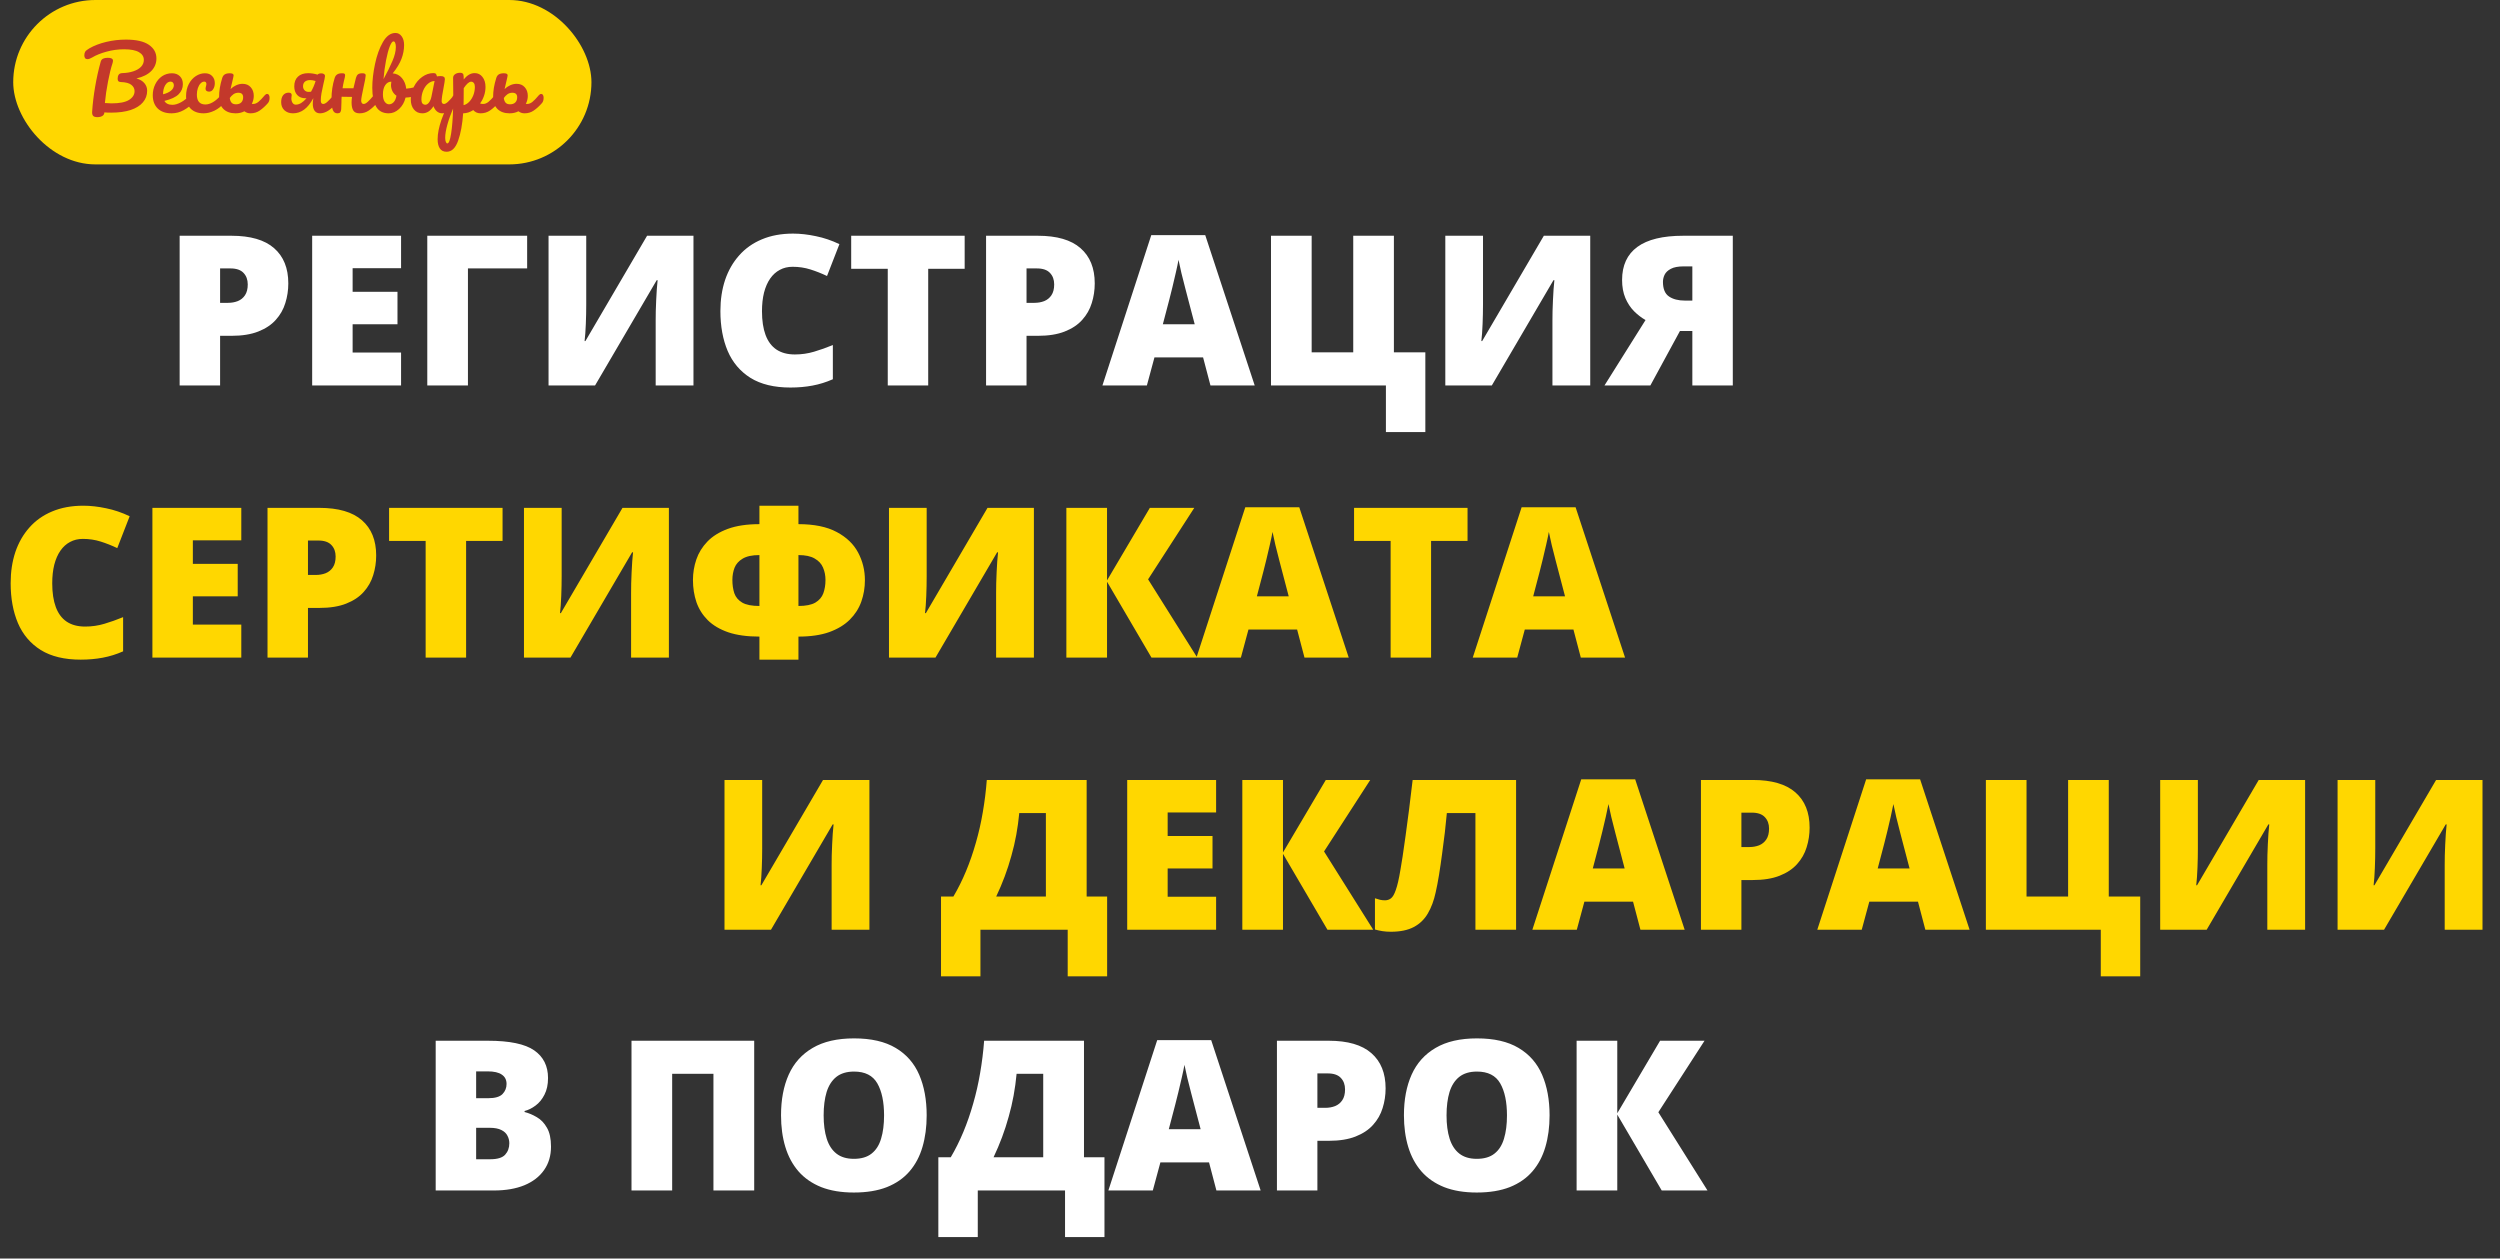 <?xml version="1.0" encoding="UTF-8"?> <svg xmlns="http://www.w3.org/2000/svg" width="441" height="222" viewBox="0 0 441 222" fill="none"><rect x="0" y="0" width="441" height="222" fill="#333333" stroke="none"/> <path d="M40.83 41.587C44.178 41.587 46.684 42.316 48.346 43.773C50.02 45.23 50.857 47.302 50.857 49.988C50.857 51.192 50.682 52.349 50.333 53.456C49.996 54.565 49.436 55.552 48.653 56.419C47.882 57.287 46.852 57.973 45.563 58.479C44.287 58.985 42.709 59.238 40.83 59.238H38.825V68H31.689V41.587H40.83ZM40.667 47.35H38.825V53.42H40.234C40.848 53.42 41.42 53.318 41.95 53.113C42.48 52.897 42.902 52.553 43.215 52.084C43.54 51.602 43.703 50.963 43.703 50.169C43.703 49.337 43.456 48.663 42.962 48.145C42.468 47.615 41.703 47.35 40.667 47.35ZM70.748 68H55.066V41.587H70.748V47.314H62.203V51.469H70.116V57.196H62.203V62.183H70.748V68ZM92.988 41.587V47.35H82.545V68H75.373V41.587H92.988ZM96.764 41.587H103.412V53.673C103.412 54.215 103.406 54.787 103.394 55.39C103.382 55.98 103.364 56.564 103.34 57.142C103.316 57.72 103.286 58.268 103.25 58.786C103.213 59.304 103.171 59.762 103.123 60.159H103.268L114.144 41.587H122.328V68H115.661V56.564C115.661 56.07 115.667 55.51 115.679 54.884C115.703 54.258 115.727 53.613 115.751 52.951C115.788 52.288 115.824 51.65 115.86 51.036C115.908 50.421 115.956 49.885 116.004 49.428H115.842L104.966 68H96.764V41.587ZM139.816 47.061C138.973 47.061 138.22 47.242 137.558 47.603C136.895 47.952 136.329 48.464 135.859 49.139C135.39 49.813 135.028 50.638 134.775 51.614C134.535 52.577 134.414 53.673 134.414 54.902C134.414 56.564 134.625 57.961 135.046 59.093C135.468 60.225 136.106 61.081 136.961 61.659C137.829 62.237 138.913 62.526 140.213 62.526C141.394 62.526 142.526 62.363 143.61 62.038C144.706 61.713 145.808 61.322 146.916 60.864V66.898C145.748 67.416 144.549 67.789 143.321 68.018C142.104 68.247 140.81 68.361 139.437 68.361C136.57 68.361 134.221 67.795 132.391 66.663C130.572 65.519 129.229 63.935 128.362 61.912C127.507 59.888 127.079 57.54 127.079 54.866C127.079 52.866 127.356 51.036 127.91 49.373C128.476 47.711 129.301 46.272 130.385 45.056C131.469 43.827 132.806 42.882 134.396 42.219C135.998 41.545 137.829 41.208 139.888 41.208C141.165 41.208 142.508 41.358 143.917 41.659C145.338 41.948 146.723 42.418 148.072 43.068L145.886 48.687C144.923 48.229 143.947 47.844 142.959 47.531C141.972 47.218 140.924 47.061 139.816 47.061ZM163.736 68H156.6V47.422H150.15V41.587H170.167V47.422H163.736V68ZM183.085 41.587C186.433 41.587 188.938 42.316 190.601 43.773C192.275 45.23 193.112 47.302 193.112 49.988C193.112 51.192 192.937 52.349 192.588 53.456C192.251 54.565 191.691 55.552 190.908 56.419C190.137 57.287 189.107 57.973 187.818 58.479C186.542 58.985 184.964 59.238 183.085 59.238H181.08V68H173.943V41.587H183.085ZM182.922 47.35H181.08V53.42H182.489C183.103 53.42 183.675 53.318 184.205 53.113C184.735 52.897 185.157 52.553 185.47 52.084C185.795 51.602 185.958 50.963 185.958 50.169C185.958 49.337 185.711 48.663 185.217 48.145C184.723 47.615 183.958 47.35 182.922 47.35ZM213.527 68L212.226 63.05H203.645L202.308 68H194.467L203.084 41.478H212.605L221.332 68H213.527ZM210.745 57.196L209.606 52.86C209.486 52.391 209.311 51.722 209.083 50.855C208.854 49.976 208.625 49.072 208.396 48.145C208.179 47.206 208.011 46.435 207.89 45.833C207.782 46.435 207.625 47.181 207.42 48.073C207.228 48.952 207.023 49.825 206.806 50.692C206.601 51.56 206.421 52.282 206.264 52.86L205.126 57.196H210.745ZM251.43 62.147V76.22H244.475V68H224.204V41.587H231.376V62.147H238.711V41.587H245.884V62.147H251.43ZM254.953 41.587H261.602V53.673C261.602 54.215 261.596 54.787 261.583 55.39C261.571 55.98 261.553 56.564 261.529 57.142C261.505 57.72 261.475 58.268 261.439 58.786C261.403 59.304 261.361 59.762 261.312 60.159H261.457L272.333 41.587H280.517V68H273.851V56.564C273.851 56.07 273.857 55.51 273.869 54.884C273.893 54.258 273.917 53.613 273.941 52.951C273.977 52.288 274.013 51.65 274.049 51.036C274.097 50.421 274.146 49.885 274.194 49.428H274.031L263.155 68H254.953V41.587ZM296.343 58.389L291.122 68H283.028L290.273 56.456C289.55 56.046 288.87 55.522 288.231 54.884C287.605 54.245 287.099 53.475 286.714 52.571C286.328 51.656 286.136 50.596 286.136 49.392C286.136 46.814 287.033 44.869 288.828 43.556C290.622 42.243 293.314 41.587 296.903 41.587H305.666V68H298.529V58.389H296.343ZM298.529 46.989H297.012C296.024 46.989 295.265 47.133 294.735 47.422C294.205 47.699 293.838 48.049 293.633 48.47C293.441 48.88 293.344 49.295 293.344 49.717C293.344 50.957 293.7 51.819 294.41 52.3C295.121 52.782 296.048 53.023 297.192 53.023H298.529V46.989Z" fill="white"></path> <path d="M14.616 95.061C13.773 95.061 13.02 95.242 12.357 95.603C11.695 95.952 11.129 96.464 10.659 97.139C10.19 97.813 9.828 98.638 9.575 99.614C9.334 100.577 9.214 101.673 9.214 102.902C9.214 104.564 9.425 105.961 9.846 107.093C10.268 108.225 10.906 109.081 11.761 109.659C12.628 110.237 13.712 110.526 15.013 110.526C16.194 110.526 17.326 110.363 18.41 110.038C19.506 109.713 20.608 109.321 21.716 108.864V114.898C20.547 115.416 19.349 115.789 18.121 116.018C16.904 116.247 15.609 116.361 14.236 116.361C11.37 116.361 9.021 115.795 7.19 114.663C5.372 113.519 4.029 111.935 3.162 109.912C2.306 107.888 1.879 105.54 1.879 102.866C1.879 100.866 2.156 99.036 2.71 97.374C3.276 95.711 4.101 94.272 5.185 93.056C6.269 91.827 7.606 90.882 9.196 90.219C10.798 89.545 12.628 89.207 14.688 89.207C15.965 89.207 17.308 89.358 18.717 89.659C20.138 89.948 21.523 90.418 22.872 91.068L20.686 96.687C19.723 96.229 18.747 95.844 17.759 95.531C16.772 95.218 15.724 95.061 14.616 95.061ZM42.565 116H26.883V89.587H42.565V95.314H34.019V99.469H41.932V105.196H34.019V110.183H42.565V116ZM56.331 89.587C59.679 89.587 62.185 90.316 63.847 91.773C65.521 93.23 66.358 95.302 66.358 97.988C66.358 99.192 66.183 100.348 65.834 101.457C65.497 102.565 64.937 103.552 64.154 104.419C63.383 105.287 62.353 105.973 61.065 106.479C59.788 106.985 58.21 107.238 56.331 107.238H54.326V116H47.19V89.587H56.331ZM56.169 95.35H54.326V101.42H55.735C56.349 101.42 56.921 101.318 57.451 101.113C57.981 100.896 58.403 100.553 58.716 100.083C59.041 99.602 59.204 98.963 59.204 98.168C59.204 97.337 58.957 96.663 58.463 96.145C57.969 95.615 57.204 95.35 56.169 95.35ZM82.22 116H75.084V95.422H68.634V89.587H88.652V95.422H82.22V116ZM92.428 89.587H99.076V101.673C99.076 102.215 99.07 102.787 99.058 103.39C99.046 103.98 99.028 104.564 99.004 105.142C98.98 105.72 98.95 106.268 98.914 106.786C98.877 107.304 98.835 107.762 98.787 108.159H98.932L109.808 89.587H117.992V116H111.325V104.564C111.325 104.07 111.331 103.51 111.343 102.884C111.367 102.257 111.391 101.613 111.416 100.951C111.452 100.288 111.488 99.65 111.524 99.036C111.572 98.421 111.62 97.885 111.668 97.428H111.506L100.63 116H92.428V89.587ZM140.846 89.207V92.46C143.628 92.46 145.88 92.923 147.603 93.851C149.325 94.766 150.583 95.976 151.378 97.482C152.173 98.987 152.571 100.607 152.571 102.342C152.571 103.667 152.36 104.925 151.938 106.118C151.517 107.31 150.842 108.37 149.915 109.297C148.988 110.225 147.777 110.959 146.284 111.501C144.79 112.031 142.978 112.296 140.846 112.296V116.361H133.962V112.296C131.794 112.296 129.964 112.043 128.47 111.538C126.977 111.02 125.772 110.309 124.857 109.406C123.942 108.49 123.273 107.431 122.852 106.226C122.442 105.01 122.237 103.703 122.237 102.306C122.237 101.065 122.436 99.861 122.833 98.692C123.231 97.524 123.881 96.47 124.785 95.531C125.688 94.591 126.892 93.845 128.398 93.29C129.903 92.737 131.758 92.46 133.962 92.46V89.207H140.846ZM133.962 97.915C132.686 97.915 131.698 98.126 131 98.548C130.313 98.957 129.837 99.493 129.572 100.156C129.319 100.818 129.193 101.535 129.193 102.306C129.193 103.173 129.307 103.956 129.536 104.654C129.777 105.341 130.241 105.889 130.927 106.298C131.614 106.696 132.625 106.895 133.962 106.895V97.915ZM140.846 97.915V106.895C142.146 106.895 143.14 106.696 143.827 106.298C144.513 105.889 144.983 105.341 145.236 104.654C145.489 103.956 145.615 103.173 145.615 102.306C145.615 101.511 145.471 100.782 145.182 100.12C144.905 99.457 144.417 98.927 143.718 98.53C143.032 98.12 142.074 97.915 140.846 97.915ZM156.816 89.587H163.465V101.673C163.465 102.215 163.459 102.787 163.447 103.39C163.435 103.98 163.417 104.564 163.393 105.142C163.368 105.72 163.338 106.268 163.302 106.786C163.266 107.304 163.224 107.762 163.176 108.159H163.32L174.196 89.587H182.38V116H175.714V104.564C175.714 104.07 175.72 103.51 175.732 102.884C175.756 102.257 175.78 101.613 175.804 100.951C175.84 100.288 175.876 99.65 175.913 99.036C175.961 98.421 176.009 97.885 176.057 97.428H175.895L165.019 116H156.816V89.587ZM211.196 116H203.121L195.28 102.613V116H188.107V89.587H195.28V102.378L202.832 89.587H210.672L202.524 102.197L211.196 116ZM230.112 116L228.811 111.05H220.229L218.893 116H211.052L219.669 89.478H229.19L237.917 116H230.112ZM227.33 105.196L226.191 100.86C226.071 100.391 225.896 99.722 225.667 98.855C225.439 97.976 225.21 97.072 224.981 96.145C224.764 95.206 224.596 94.435 224.475 93.832C224.367 94.435 224.21 95.181 224.005 96.073C223.813 96.952 223.608 97.825 223.391 98.692C223.186 99.56 223.006 100.282 222.849 100.86L221.711 105.196H227.33ZM252.442 116H245.306V95.422H238.856V89.587H258.874V95.422H252.442V116ZM278.855 116L277.554 111.05H268.973L267.636 116H259.795L268.413 89.478H277.934L286.66 116H278.855ZM276.073 105.196L274.935 100.86C274.814 100.391 274.639 99.722 274.411 98.855C274.182 97.976 273.953 97.072 273.724 96.145C273.507 95.206 273.339 94.435 273.218 93.832C273.11 94.435 272.953 95.181 272.749 96.073C272.556 96.952 272.351 97.825 272.134 98.692C271.93 99.56 271.749 100.282 271.592 100.86L270.454 105.196H276.073ZM127.802 137.587H134.45V149.673C134.45 150.215 134.444 150.787 134.432 151.39C134.42 151.98 134.402 152.564 134.378 153.142C134.354 153.72 134.324 154.268 134.288 154.786C134.251 155.304 134.209 155.762 134.161 156.159H134.306L145.182 137.587H153.366V164H146.699V152.564C146.699 152.07 146.705 151.51 146.717 150.884C146.741 150.257 146.765 149.613 146.79 148.951C146.826 148.288 146.862 147.65 146.898 147.036C146.946 146.421 146.994 145.885 147.042 145.428H146.88L136.004 164H127.802V137.587ZM191.685 137.587V158.146H195.298V172.22H188.342V164H172.95V172.22H165.994V158.146H168.18C168.999 156.761 169.74 155.274 170.402 153.684C171.065 152.094 171.643 150.426 172.137 148.68C172.643 146.933 173.052 145.133 173.365 143.278C173.69 141.411 173.925 139.514 174.07 137.587H191.685ZM184.494 143.422H179.797C179.676 144.711 179.502 145.988 179.273 147.252C179.044 148.505 178.755 149.746 178.406 150.974C178.069 152.203 177.677 153.413 177.231 154.605C176.786 155.798 176.286 156.978 175.732 158.146H184.494V143.422ZM214.521 164H198.839V137.587H214.521V143.314H205.975V147.469H213.888V153.196H205.975V158.183H214.521V164ZM242.234 164H234.159L226.318 150.613V164H219.146V137.587H226.318V150.378L233.87 137.587H241.71L233.562 150.197L242.234 164ZM267.437 164H260.265V143.422H255.224C255.14 144.41 255.025 145.524 254.881 146.765C254.736 147.993 254.574 149.258 254.393 150.559C254.224 151.847 254.044 153.088 253.851 154.28C253.658 155.473 253.46 156.514 253.255 157.406C252.942 158.863 252.478 160.11 251.864 161.146C251.262 162.181 250.437 162.976 249.389 163.53C248.341 164.084 246.992 164.361 245.342 164.361C244.812 164.361 244.318 164.325 243.86 164.253C243.403 164.181 242.963 164.084 242.542 163.964V158.454C242.867 158.562 243.168 158.652 243.445 158.725C243.722 158.785 244.011 158.815 244.312 158.815C244.709 158.815 245.059 158.701 245.36 158.472C245.673 158.243 245.962 157.743 246.227 156.972C246.504 156.201 246.775 155.015 247.04 153.413C247.136 152.895 247.263 152.124 247.419 151.101C247.576 150.065 247.751 148.842 247.943 147.433C248.148 146.024 248.353 144.482 248.558 142.808C248.774 141.134 248.985 139.394 249.19 137.587H267.437V164ZM289.37 164L288.069 159.05H279.487L278.15 164H270.31L278.927 137.479H288.448L297.174 164H289.37ZM286.587 153.196L285.449 148.86C285.329 148.391 285.154 147.722 284.925 146.855C284.696 145.976 284.468 145.072 284.239 144.145C284.022 143.206 283.853 142.435 283.733 141.833C283.625 142.435 283.468 143.181 283.263 144.073C283.07 144.952 282.866 145.825 282.649 146.692C282.444 147.56 282.264 148.282 282.107 148.86L280.969 153.196H286.587ZM309.188 137.587C312.537 137.587 315.042 138.316 316.704 139.773C318.378 141.23 319.215 143.302 319.215 145.988C319.215 147.192 319.041 148.348 318.691 149.457C318.354 150.565 317.794 151.552 317.011 152.419C316.24 153.287 315.211 153.973 313.922 154.479C312.645 154.985 311.067 155.238 309.188 155.238H307.183V164H300.047V137.587H309.188ZM309.026 143.35H307.183V149.42H308.592C309.207 149.42 309.779 149.318 310.309 149.113C310.839 148.896 311.26 148.553 311.573 148.083C311.898 147.602 312.061 146.963 312.061 146.168C312.061 145.337 311.814 144.663 311.32 144.145C310.826 143.615 310.062 143.35 309.026 143.35ZM339.63 164L338.33 159.05H329.748L328.411 164H320.57L329.188 137.479H338.709L347.435 164H339.63ZM336.848 153.196L335.71 148.86C335.59 148.391 335.415 147.722 335.186 146.855C334.957 145.976 334.728 145.072 334.5 144.145C334.283 143.206 334.114 142.435 333.994 141.833C333.885 142.435 333.729 143.181 333.524 144.073C333.331 144.952 333.126 145.825 332.91 146.692C332.705 147.56 332.524 148.282 332.368 148.86L331.229 153.196H336.848ZM377.534 158.146V172.22H370.578V164H350.308V137.587H357.48V158.146H364.815V137.587H371.987V158.146H377.534ZM381.057 137.587H387.705V149.673C387.705 150.215 387.699 150.787 387.687 151.39C387.675 151.98 387.657 152.564 387.633 153.142C387.609 153.72 387.579 154.268 387.542 154.786C387.506 155.304 387.464 155.762 387.416 156.159H387.561L398.437 137.587H406.621V164H399.954V152.564C399.954 152.07 399.96 151.51 399.972 150.884C399.996 150.257 400.02 149.613 400.044 148.951C400.081 148.288 400.117 147.65 400.153 147.036C400.201 146.421 400.249 145.885 400.297 145.428H400.135L389.259 164H381.057V137.587ZM412.348 137.587H418.996V149.673C418.996 150.215 418.99 150.787 418.978 151.39C418.966 151.98 418.948 152.564 418.924 153.142C418.9 153.72 418.87 154.268 418.833 154.786C418.797 155.304 418.755 155.762 418.707 156.159H418.852L429.728 137.587H437.912V164H431.245V152.564C431.245 152.07 431.251 151.51 431.263 150.884C431.287 150.257 431.311 149.613 431.335 148.951C431.372 148.288 431.408 147.65 431.444 147.036C431.492 146.421 431.54 145.885 431.588 145.428H431.426L420.55 164H412.348V137.587Z" fill="#FFD700"></path> <path d="M76.855 183.587H86.068C89.886 183.587 92.608 184.153 94.234 185.285C95.86 186.417 96.673 188.043 96.673 190.163C96.673 191.319 96.463 192.301 96.041 193.108C95.632 193.915 95.108 194.553 94.469 195.023C93.843 195.493 93.199 195.812 92.536 195.98V196.161C93.259 196.342 93.975 196.643 94.686 197.064C95.409 197.474 96.005 198.094 96.475 198.925C96.956 199.744 97.197 200.858 97.197 202.268C97.197 203.869 96.788 205.249 95.969 206.405C95.162 207.561 94.005 208.452 92.5 209.079C90.995 209.693 89.206 210 87.134 210H76.855V183.587ZM83.991 193.722H86.141C87.321 193.722 88.152 193.481 88.634 193C89.116 192.506 89.356 191.91 89.356 191.211C89.356 190.488 89.079 189.94 88.525 189.567C87.983 189.181 87.14 188.989 85.996 188.989H83.991V193.722ZM83.991 198.943V204.49H86.502C87.743 204.49 88.61 204.225 89.103 203.695C89.597 203.153 89.844 202.478 89.844 201.671C89.844 201.202 89.736 200.762 89.519 200.353C89.314 199.931 88.959 199.594 88.453 199.341C87.947 199.076 87.249 198.943 86.357 198.943H83.991ZM111.397 210V183.587H133.041V210H125.851V189.422H118.57V210H111.397ZM163.465 196.757C163.465 198.793 163.218 200.648 162.724 202.322C162.242 203.984 161.484 205.417 160.448 206.622C159.412 207.826 158.081 208.753 156.455 209.404C154.829 210.042 152.884 210.361 150.62 210.361C148.403 210.361 146.482 210.042 144.856 209.404C143.243 208.753 141.912 207.832 140.864 206.64C139.816 205.435 139.039 203.996 138.533 202.322C138.027 200.648 137.774 198.781 137.774 196.721C137.774 193.975 138.226 191.59 139.129 189.567C140.045 187.531 141.454 185.96 143.357 184.852C145.26 183.731 147.693 183.171 150.656 183.171C153.667 183.171 156.112 183.731 157.991 184.852C159.882 185.972 161.267 187.549 162.146 189.585C163.025 191.62 163.465 194.011 163.465 196.757ZM145.29 196.757C145.29 198.347 145.471 199.714 145.832 200.858C146.193 202.003 146.765 202.882 147.548 203.496C148.331 204.11 149.355 204.417 150.62 204.417C151.932 204.417 152.974 204.11 153.745 203.496C154.528 202.882 155.088 202.003 155.425 200.858C155.775 199.714 155.949 198.347 155.949 196.757C155.949 194.373 155.552 192.488 154.757 191.103C153.962 189.717 152.595 189.025 150.656 189.025C149.367 189.025 148.325 189.338 147.53 189.964C146.747 190.591 146.175 191.482 145.814 192.638C145.465 193.794 145.29 195.167 145.29 196.757ZM191.215 183.587V204.146H194.828V218.22H187.873V210H172.48V218.22H165.524V204.146H167.71C168.529 202.761 169.27 201.274 169.933 199.684C170.595 198.094 171.173 196.426 171.667 194.68C172.173 192.933 172.582 191.133 172.896 189.278C173.221 187.411 173.456 185.514 173.6 183.587H191.215ZM184.024 189.422H179.327C179.207 190.711 179.032 191.988 178.803 193.252C178.574 194.505 178.285 195.746 177.936 196.974C177.599 198.203 177.207 199.413 176.762 200.605C176.316 201.798 175.816 202.978 175.262 204.146H184.024V189.422ZM214.575 210L213.274 205.05H204.692L203.355 210H195.515L204.132 183.479H213.653L222.379 210H214.575ZM211.792 199.196L210.654 194.86C210.534 194.391 210.359 193.722 210.13 192.855C209.902 191.976 209.673 191.072 209.444 190.145C209.227 189.206 209.058 188.435 208.938 187.833C208.83 188.435 208.673 189.181 208.468 190.073C208.276 190.952 208.071 191.825 207.854 192.692C207.649 193.56 207.469 194.282 207.312 194.86L206.174 199.196H211.792ZM234.394 183.587C237.742 183.587 240.247 184.316 241.909 185.773C243.583 187.23 244.42 189.302 244.42 191.988C244.42 193.192 244.246 194.348 243.896 195.457C243.559 196.565 242.999 197.552 242.216 198.419C241.445 199.287 240.416 199.973 239.127 200.479C237.85 200.985 236.272 201.238 234.394 201.238H232.388V210H225.252V183.587H234.394ZM234.231 189.35H232.388V195.42H233.797C234.412 195.42 234.984 195.318 235.514 195.113C236.044 194.896 236.465 194.553 236.778 194.083C237.104 193.602 237.266 192.963 237.266 192.168C237.266 191.337 237.019 190.663 236.525 190.145C236.032 189.615 235.267 189.35 234.231 189.35ZM273.345 196.757C273.345 198.793 273.098 200.648 272.604 202.322C272.122 203.984 271.363 205.417 270.328 206.622C269.292 207.826 267.961 208.753 266.335 209.404C264.709 210.042 262.764 210.361 260.5 210.361C258.283 210.361 256.362 210.042 254.736 209.404C253.122 208.753 251.792 207.832 250.744 206.64C249.696 205.435 248.919 203.996 248.413 202.322C247.907 200.648 247.654 198.781 247.654 196.721C247.654 193.975 248.106 191.59 249.009 189.567C249.925 187.531 251.334 185.96 253.237 184.852C255.14 183.731 257.573 183.171 260.536 183.171C263.547 183.171 265.992 183.731 267.871 184.852C269.762 185.972 271.147 187.549 272.026 189.585C272.905 191.62 273.345 194.011 273.345 196.757ZM255.17 196.757C255.17 198.347 255.351 199.714 255.712 200.858C256.073 202.003 256.645 202.882 257.428 203.496C258.211 204.11 259.235 204.417 260.5 204.417C261.812 204.417 262.854 204.11 263.625 203.496C264.408 202.882 264.968 202.003 265.305 200.858C265.654 199.714 265.829 198.347 265.829 196.757C265.829 194.373 265.432 192.488 264.637 191.103C263.842 189.717 262.475 189.025 260.536 189.025C259.247 189.025 258.205 189.338 257.41 189.964C256.627 190.591 256.055 191.482 255.694 192.638C255.345 193.794 255.17 195.167 255.17 196.757ZM301.203 210H293.127L285.287 196.613V210H278.114V183.587H285.287V196.378L292.838 183.587H300.679L292.531 196.197L301.203 210Z" fill="white"></path> <rect x="2.332" width="102" height="29" rx="14.5" fill="#FFD700"></rect> <path d="M27.593 10.315C27.593 11.165 27.293 11.9 26.693 12.52C26.093 13.13 25.218 13.57 24.068 13.84C24.688 14.01 25.158 14.29 25.478 14.68C25.798 15.06 25.958 15.5 25.958 16C25.958 16.79 25.708 17.475 25.208 18.055C24.718 18.635 23.998 19.085 23.048 19.405C22.098 19.715 20.953 19.87 19.613 19.87C19.113 19.87 18.713 19.855 18.413 19.825C18.403 20.105 18.283 20.315 18.053 20.455C17.823 20.595 17.528 20.665 17.168 20.665C16.808 20.665 16.558 20.585 16.418 20.425C16.288 20.265 16.233 20.03 16.253 19.72C16.343 18.32 16.518 16.855 16.778 15.325C17.038 13.785 17.368 12.3 17.768 10.87C17.838 10.62 17.978 10.445 18.188 10.345C18.398 10.245 18.673 10.195 19.013 10.195C19.623 10.195 19.928 10.365 19.928 10.705C19.928 10.845 19.898 11.005 19.838 11.185C19.578 11.965 19.318 13.025 19.058 14.365C18.798 15.695 18.613 16.965 18.503 18.175C18.983 18.215 19.373 18.235 19.673 18.235C21.073 18.235 22.098 18.035 22.748 17.635C23.408 17.225 23.738 16.705 23.738 16.075C23.738 15.635 23.548 15.265 23.168 14.965C22.798 14.665 22.173 14.5 21.293 14.47C21.093 14.46 20.953 14.41 20.873 14.32C20.793 14.23 20.753 14.085 20.753 13.885C20.753 13.595 20.813 13.36 20.933 13.18C21.053 13 21.273 12.905 21.593 12.895C22.303 12.875 22.943 12.77 23.513 12.58C24.093 12.39 24.548 12.125 24.878 11.785C25.208 11.435 25.373 11.03 25.373 10.57C25.373 9.99 25.088 9.535 24.518 9.205C23.948 8.865 23.073 8.695 21.893 8.695C20.823 8.695 19.788 8.835 18.788 9.115C17.788 9.385 16.938 9.73 16.238 10.15C15.918 10.34 15.648 10.435 15.428 10.435C15.248 10.435 15.108 10.375 15.008 10.255C14.918 10.125 14.873 9.965 14.873 9.775C14.873 9.525 14.923 9.31 15.023 9.13C15.133 8.95 15.388 8.745 15.788 8.515C16.628 8.035 17.613 7.66 18.743 7.39C19.873 7.12 21.028 6.985 22.208 6.985C24.018 6.985 25.368 7.29 26.258 7.9C27.148 8.51 27.593 9.315 27.593 10.315ZM33.863 16.57C33.993 16.57 34.093 16.63 34.163 16.75C34.243 16.87 34.283 17.035 34.283 17.245C34.283 17.645 34.188 17.955 33.998 18.175C33.628 18.625 33.103 19.04 32.423 19.42C31.753 19.8 31.033 19.99 30.263 19.99C29.213 19.99 28.398 19.705 27.818 19.135C27.238 18.565 26.948 17.785 26.948 16.795C26.948 16.105 27.093 15.465 27.383 14.875C27.673 14.275 28.073 13.8 28.583 13.45C29.103 13.1 29.688 12.925 30.338 12.925C30.918 12.925 31.383 13.1 31.733 13.45C32.083 13.79 32.258 14.255 32.258 14.845C32.258 15.535 32.008 16.13 31.508 16.63C31.018 17.12 30.183 17.51 29.003 17.8C29.253 18.26 29.728 18.49 30.428 18.49C30.878 18.49 31.388 18.335 31.958 18.025C32.538 17.705 33.038 17.29 33.458 16.78C33.578 16.64 33.713 16.57 33.863 16.57ZM30.083 14.395C29.713 14.395 29.398 14.61 29.138 15.04C28.888 15.47 28.763 15.99 28.763 16.6V16.63C29.353 16.49 29.818 16.28 30.158 16C30.498 15.72 30.668 15.395 30.668 15.025C30.668 14.835 30.613 14.685 30.503 14.575C30.403 14.455 30.263 14.395 30.083 14.395ZM35.927 19.99C34.947 19.99 34.182 19.715 33.632 19.165C33.092 18.605 32.822 17.87 32.822 16.96C32.822 16.15 32.982 15.44 33.302 14.83C33.622 14.22 34.037 13.75 34.547 13.42C35.057 13.09 35.592 12.925 36.152 12.925C36.702 12.925 37.127 13.09 37.427 13.42C37.737 13.74 37.892 14.155 37.892 14.665C37.892 15.085 37.797 15.44 37.607 15.73C37.427 16.02 37.187 16.165 36.887 16.165C36.697 16.165 36.542 16.12 36.422 16.03C36.312 15.94 36.257 15.815 36.257 15.655C36.257 15.585 36.267 15.505 36.287 15.415C36.307 15.325 36.322 15.26 36.332 15.22C36.382 15.07 36.407 14.93 36.407 14.8C36.407 14.67 36.372 14.57 36.302 14.5C36.242 14.43 36.152 14.395 36.032 14.395C35.802 14.395 35.587 14.5 35.387 14.71C35.187 14.91 35.027 15.185 34.907 15.535C34.787 15.885 34.727 16.27 34.727 16.69C34.727 17.85 35.232 18.43 36.242 18.43C36.652 18.43 37.092 18.295 37.562 18.025C38.042 17.745 38.512 17.33 38.972 16.78C39.092 16.64 39.227 16.57 39.377 16.57C39.507 16.57 39.607 16.63 39.677 16.75C39.757 16.87 39.797 17.035 39.797 17.245C39.797 17.625 39.702 17.935 39.512 18.175C39.042 18.755 38.477 19.205 37.817 19.525C37.167 19.835 36.537 19.99 35.927 19.99ZM47.134 16.57C47.264 16.57 47.364 16.63 47.434 16.75C47.514 16.87 47.554 17.035 47.554 17.245C47.554 17.645 47.459 17.955 47.269 18.175C46.809 18.705 46.334 19.14 45.844 19.48C45.364 19.82 44.814 19.99 44.194 19.99C43.784 19.99 43.424 19.87 43.114 19.63C42.654 19.87 42.134 19.99 41.554 19.99C40.644 19.99 39.929 19.735 39.409 19.225C38.899 18.705 38.644 18.03 38.644 17.2C38.644 16.6 38.689 16.03 38.779 15.49C38.869 14.95 39.009 14.375 39.199 13.765C39.289 13.475 39.434 13.265 39.634 13.135C39.844 12.995 40.144 12.925 40.534 12.925C40.984 12.925 41.209 13.045 41.209 13.285C41.209 13.385 41.134 13.745 40.984 14.365L40.879 14.815L40.669 15.715C40.939 15.445 41.259 15.225 41.629 15.055C42.009 14.875 42.394 14.785 42.784 14.785C43.394 14.785 43.874 14.985 44.224 15.385C44.584 15.785 44.764 16.295 44.764 16.915C44.764 17.395 44.649 17.865 44.419 18.325C44.469 18.335 44.539 18.34 44.629 18.34C44.959 18.34 45.274 18.22 45.574 17.98C45.874 17.74 46.259 17.34 46.729 16.78C46.849 16.64 46.984 16.57 47.134 16.57ZM41.629 18.4C42.029 18.4 42.339 18.29 42.559 18.07C42.779 17.85 42.889 17.545 42.889 17.155C42.889 16.625 42.604 16.36 42.034 16.36C41.704 16.36 41.409 16.455 41.149 16.645C40.899 16.835 40.694 17.05 40.534 17.29C40.574 17.65 40.679 17.925 40.849 18.115C41.019 18.305 41.279 18.4 41.629 18.4ZM59.243 16.57C59.373 16.57 59.473 16.63 59.543 16.75C59.623 16.87 59.663 17.035 59.663 17.245C59.663 17.645 59.568 17.955 59.378 18.175C58.858 18.785 58.358 19.24 57.878 19.54C57.398 19.84 56.923 19.99 56.453 19.99C56.043 19.99 55.728 19.845 55.508 19.555C55.288 19.265 55.178 18.85 55.178 18.31C55.178 18.02 55.208 17.705 55.268 17.365H55.238C54.308 19.115 53.123 19.99 51.683 19.99C51.063 19.99 50.558 19.81 50.168 19.45C49.788 19.09 49.598 18.615 49.598 18.025C49.598 17.505 49.713 17.095 49.943 16.795C50.183 16.495 50.508 16.345 50.918 16.345C51.278 16.345 51.458 16.49 51.458 16.78C51.458 16.82 51.448 16.89 51.428 16.99C51.408 17.15 51.398 17.27 51.398 17.35C51.398 17.67 51.468 17.935 51.608 18.145C51.748 18.355 51.938 18.46 52.178 18.46C52.488 18.46 52.803 18.365 53.123 18.175C53.443 17.975 53.758 17.695 54.068 17.335H53.873C53.273 17.335 52.793 17.145 52.433 16.765C52.083 16.385 51.908 15.875 51.908 15.235C51.908 14.495 52.123 13.925 52.553 13.525C52.983 13.115 53.583 12.91 54.353 12.91C54.893 12.91 55.448 12.995 56.018 13.165C56.128 13.015 56.358 12.94 56.708 12.94C56.908 12.94 57.063 12.99 57.173 13.09C57.293 13.18 57.343 13.305 57.323 13.465C57.303 13.715 57.213 14.16 57.053 14.8C56.903 15.44 56.788 15.99 56.708 16.45C56.628 16.91 56.588 17.34 56.588 17.74C56.588 17.93 56.623 18.08 56.693 18.19C56.773 18.29 56.883 18.34 57.023 18.34C57.213 18.34 57.443 18.225 57.713 17.995C57.983 17.765 58.358 17.36 58.838 16.78C58.948 16.64 59.083 16.57 59.243 16.57ZM54.863 16.18C55.203 15.59 55.473 14.96 55.673 14.29C55.313 14.18 54.993 14.125 54.713 14.125C54.313 14.125 54.003 14.22 53.783 14.41C53.563 14.6 53.453 14.87 53.453 15.22C53.453 15.5 53.543 15.735 53.723 15.925C53.913 16.115 54.148 16.21 54.428 16.21C54.558 16.21 54.703 16.2 54.863 16.18ZM66.368 16.57C66.498 16.57 66.597 16.63 66.668 16.75C66.748 16.87 66.787 17.035 66.787 17.245C66.787 17.645 66.692 17.955 66.502 18.175C66.043 18.705 65.567 19.14 65.078 19.48C64.597 19.82 64.047 19.99 63.428 19.99C62.907 19.99 62.542 19.83 62.333 19.51C62.123 19.19 62.017 18.71 62.017 18.07C62.017 17.8 62.042 17.475 62.093 17.095C61.212 17.095 60.602 17.085 60.263 17.065C60.242 17.345 60.233 17.54 60.233 17.65V17.965C60.222 18.585 60.208 19.02 60.188 19.27C60.167 19.52 60.108 19.705 60.008 19.825C59.907 19.935 59.742 19.99 59.513 19.99C59.133 19.99 58.862 19.79 58.703 19.39C58.553 18.99 58.477 18.35 58.477 17.47C58.477 16.17 58.663 14.935 59.032 13.765C59.123 13.475 59.267 13.265 59.468 13.135C59.667 12.995 59.958 12.925 60.337 12.925C60.538 12.925 60.678 12.95 60.758 13C60.837 13.05 60.877 13.145 60.877 13.285C60.877 13.445 60.803 13.805 60.653 14.365C60.572 14.695 60.498 15.095 60.428 15.565H62.347C62.447 15.095 62.593 14.495 62.782 13.765C62.862 13.465 62.983 13.25 63.142 13.12C63.312 12.99 63.562 12.925 63.892 12.925C64.123 12.925 64.282 12.955 64.373 13.015C64.463 13.065 64.507 13.165 64.507 13.315C64.507 13.565 64.382 14.25 64.132 15.37C63.852 16.65 63.712 17.44 63.712 17.74C63.712 17.93 63.752 18.08 63.833 18.19C63.913 18.29 64.017 18.34 64.147 18.34C64.347 18.34 64.582 18.22 64.853 17.98C65.132 17.73 65.502 17.33 65.963 16.78C66.082 16.64 66.218 16.57 66.368 16.57ZM73.547 15.31C73.677 15.31 73.777 15.375 73.847 15.505C73.917 15.635 73.952 15.8 73.952 16C73.952 16.25 73.917 16.445 73.847 16.585C73.777 16.715 73.667 16.805 73.517 16.855C72.917 17.065 72.257 17.185 71.537 17.215C71.337 18.045 70.957 18.715 70.397 19.225C69.847 19.735 69.237 19.99 68.567 19.99C67.557 19.99 66.822 19.605 66.362 18.835C65.902 18.065 65.672 16.95 65.672 15.49C65.672 14.2 65.832 12.8 66.152 11.29C66.472 9.77 66.937 8.48 67.547 7.42C68.167 6.35 68.902 5.815 69.752 5.815C70.212 5.815 70.582 6.015 70.862 6.415C71.142 6.805 71.282 7.315 71.282 7.945C71.282 8.765 71.127 9.58 70.817 10.39C70.507 11.2 69.992 12.05 69.272 12.94C69.942 12.99 70.487 13.27 70.907 13.78C71.327 14.28 71.577 14.9 71.657 15.64C72.127 15.61 72.687 15.51 73.337 15.34C73.397 15.32 73.467 15.31 73.547 15.31ZM69.407 7.3C69.207 7.3 68.987 7.6 68.747 8.2C68.517 8.79 68.302 9.595 68.102 10.615C67.902 11.635 67.752 12.75 67.652 13.96C68.312 12.75 68.837 11.685 69.227 10.765C69.627 9.835 69.827 9.01 69.827 8.29C69.827 7.97 69.787 7.725 69.707 7.555C69.637 7.385 69.537 7.3 69.407 7.3ZM68.627 18.4C68.937 18.4 69.212 18.27 69.452 18.01C69.692 17.75 69.852 17.375 69.932 16.885C69.622 16.675 69.382 16.4 69.212 16.06C69.052 15.72 68.972 15.36 68.972 14.98C68.972 14.84 68.992 14.65 69.032 14.41H68.987C68.577 14.41 68.232 14.615 67.952 15.025C67.682 15.425 67.547 15.965 67.547 16.645C67.547 17.215 67.652 17.65 67.862 17.95C68.082 18.25 68.337 18.4 68.627 18.4ZM74.501 19.99C73.882 19.99 73.386 19.765 73.016 19.315C72.647 18.865 72.462 18.275 72.462 17.545C72.462 16.745 72.647 15.99 73.016 15.28C73.386 14.56 73.876 13.985 74.487 13.555C75.106 13.115 75.761 12.895 76.451 12.895C76.671 12.895 76.817 12.94 76.886 13.03C76.966 13.11 77.031 13.26 77.082 13.48C77.291 13.44 77.511 13.42 77.742 13.42C78.231 13.42 78.477 13.595 78.477 13.945C78.477 14.155 78.401 14.655 78.251 15.445C78.022 16.595 77.906 17.395 77.906 17.845C77.906 17.995 77.942 18.115 78.011 18.205C78.091 18.295 78.192 18.34 78.311 18.34C78.501 18.34 78.731 18.22 79.001 17.98C79.272 17.73 79.636 17.33 80.097 16.78C80.216 16.64 80.352 16.57 80.501 16.57C80.632 16.57 80.731 16.63 80.802 16.75C80.882 16.87 80.921 17.035 80.921 17.245C80.921 17.645 80.826 17.955 80.636 18.175C80.227 18.685 79.791 19.115 79.332 19.465C78.871 19.815 78.427 19.99 77.996 19.99C77.666 19.99 77.362 19.88 77.082 19.66C76.811 19.43 76.606 19.12 76.466 18.73C75.947 19.57 75.291 19.99 74.501 19.99ZM75.041 18.475C75.261 18.475 75.472 18.345 75.671 18.085C75.871 17.825 76.016 17.48 76.106 17.05L76.662 14.29C76.242 14.3 75.852 14.46 75.492 14.77C75.141 15.07 74.862 15.47 74.651 15.97C74.442 16.47 74.337 17 74.337 17.56C74.337 17.87 74.397 18.1 74.516 18.25C74.647 18.4 74.822 18.475 75.041 18.475ZM87.712 16.57C87.842 16.57 87.942 16.63 88.012 16.75C88.092 16.87 88.132 17.035 88.132 17.245C88.132 17.645 88.037 17.955 87.847 18.175C87.417 18.705 86.952 19.14 86.452 19.48C85.962 19.82 85.402 19.99 84.772 19.99C84.242 19.99 83.812 19.8 83.482 19.42C82.912 19.79 82.317 19.98 81.697 19.99C81.567 21.92 81.272 23.53 80.812 24.82C80.352 26.12 79.677 26.77 78.787 26.77C78.247 26.77 77.847 26.575 77.587 26.185C77.327 25.795 77.197 25.255 77.197 24.565C77.197 23.585 77.422 22.44 77.872 21.13C78.322 19.83 79.017 18.395 79.957 16.825C79.957 15.365 79.947 14.35 79.927 13.78C79.917 13.49 80.032 13.26 80.272 13.09C80.512 12.92 80.812 12.835 81.172 12.835C81.382 12.835 81.532 12.88 81.622 12.97C81.722 13.05 81.777 13.215 81.787 13.465C81.787 13.715 81.792 13.9 81.802 14.02C82.122 13.62 82.437 13.335 82.747 13.165C83.057 12.985 83.387 12.895 83.737 12.895C84.297 12.895 84.752 13.12 85.102 13.57C85.462 14.02 85.642 14.61 85.642 15.34C85.642 15.87 85.557 16.385 85.387 16.885C85.217 17.385 84.982 17.84 84.682 18.25C84.892 18.31 85.067 18.34 85.207 18.34C85.537 18.34 85.852 18.22 86.152 17.98C86.452 17.74 86.837 17.34 87.307 16.78C87.427 16.64 87.562 16.57 87.712 16.57ZM81.772 18.55C82.132 18.47 82.462 18.275 82.762 17.965C83.072 17.645 83.317 17.255 83.497 16.795C83.677 16.325 83.767 15.835 83.767 15.325C83.767 15.025 83.707 14.8 83.587 14.65C83.467 14.49 83.307 14.41 83.107 14.41C82.747 14.41 82.312 14.79 81.802 15.55C81.792 15.99 81.787 16.635 81.787 17.485C81.787 17.945 81.782 18.3 81.772 18.55ZM78.907 25.3C79.177 25.3 79.402 24.71 79.582 23.53C79.762 22.36 79.877 20.9 79.927 19.15C79.497 20.15 79.157 21.105 78.907 22.015C78.657 22.925 78.532 23.69 78.532 24.31C78.532 24.63 78.572 24.875 78.652 25.045C78.722 25.215 78.807 25.3 78.907 25.3ZM95.474 16.57C95.604 16.57 95.704 16.63 95.774 16.75C95.854 16.87 95.894 17.035 95.894 17.245C95.894 17.645 95.799 17.955 95.609 18.175C95.149 18.705 94.674 19.14 94.184 19.48C93.704 19.82 93.154 19.99 92.534 19.99C92.124 19.99 91.764 19.87 91.454 19.63C90.994 19.87 90.474 19.99 89.894 19.99C88.984 19.99 88.269 19.735 87.749 19.225C87.239 18.705 86.984 18.03 86.984 17.2C86.984 16.6 87.029 16.03 87.119 15.49C87.209 14.95 87.349 14.375 87.539 13.765C87.629 13.475 87.774 13.265 87.974 13.135C88.184 12.995 88.484 12.925 88.874 12.925C89.324 12.925 89.549 13.045 89.549 13.285C89.549 13.385 89.474 13.745 89.324 14.365L89.219 14.815L89.009 15.715C89.279 15.445 89.599 15.225 89.969 15.055C90.349 14.875 90.734 14.785 91.124 14.785C91.734 14.785 92.214 14.985 92.564 15.385C92.924 15.785 93.104 16.295 93.104 16.915C93.104 17.395 92.989 17.865 92.759 18.325C92.809 18.335 92.879 18.34 92.969 18.34C93.299 18.34 93.614 18.22 93.914 17.98C94.214 17.74 94.599 17.34 95.069 16.78C95.189 16.64 95.324 16.57 95.474 16.57ZM89.969 18.4C90.369 18.4 90.679 18.29 90.899 18.07C91.119 17.85 91.229 17.545 91.229 17.155C91.229 16.625 90.944 16.36 90.374 16.36C90.044 16.36 89.749 16.455 89.489 16.645C89.239 16.835 89.034 17.05 88.874 17.29C88.914 17.65 89.019 17.925 89.189 18.115C89.359 18.305 89.619 18.4 89.969 18.4Z" fill="#C3382B"></path> </svg> 
